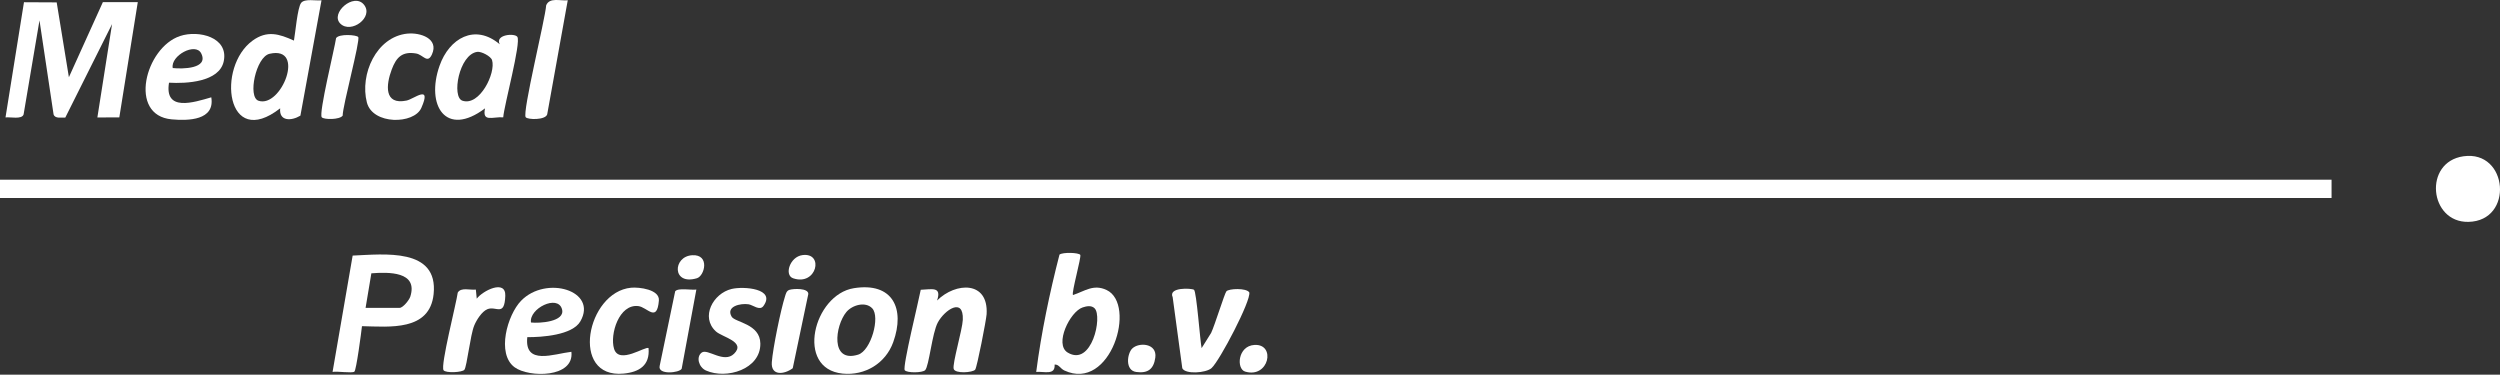 <?xml version="1.0" encoding="UTF-8"?>
<svg xmlns="http://www.w3.org/2000/svg" width="347" height="52" viewBox="0 0 347 52" fill="none">
  <rect x="0" y="0" width="347" height="52" fill="#333333" stroke="none"/>
  <path d="M323.62 24.942H0V27.482H323.62V24.942Z" fill="white"></path>
  <path d="M19.125 0.295L16.561 16.291L13.515 16.305L15.554 3.346L9.061 16.323C8.522 16.282 7.648 16.512 7.436 15.881L5.481 2.831L3.276 15.881C3.042 16.618 1.417 16.208 0.764 16.3L3.327 0.309L7.869 0.332L9.562 10.718L14.279 0.295H19.125Z" fill="white"></path>
  <path d="M50.242 45.272C50.154 46.087 49.455 51.416 49.183 51.591C48.806 51.83 46.795 51.494 46.16 51.623L48.948 35.475C53.288 35.296 60.862 34.339 60.186 40.827C59.647 45.986 54.075 45.355 50.242 45.272ZM50.748 42.732H55.464C55.92 42.732 56.794 41.665 56.951 41.168C58.06 37.647 53.904 37.758 51.544 37.937L50.743 42.732H50.748Z" fill="white"></path>
  <path d="M149.942 35.375C150.126 35.637 148.686 40.69 148.93 40.952C150.573 40.409 151.769 39.397 153.587 40.248C157.82 42.236 154.167 54.43 147.729 51.421C147.177 51.163 146.956 50.542 146.38 50.606C146.491 52.134 144.922 51.527 143.826 51.623C144.531 46.152 145.699 40.607 147.057 35.338C147.526 34.983 149.721 35.057 149.942 35.375ZM148.806 41.205V41.458C148.971 41.375 148.971 41.288 148.806 41.205ZM151.93 42.792C151.484 42.346 150.793 42.498 150.278 42.668C148.511 43.248 146.302 47.79 148.189 48.931C151.539 50.961 153.062 43.92 151.93 42.792Z" fill="white"></path>
  <path d="M44.627 0.038L41.696 16.052C40.412 16.825 38.705 16.839 38.889 15.035C31.384 20.88 30.031 9.279 35.065 5.634C37.076 4.18 38.733 4.7 40.799 5.634C40.987 4.622 41.291 1.037 41.797 0.402C42.303 -0.233 43.84 0.14 44.627 0.043V0.038ZM37.416 7.466C35.525 7.898 34.347 13.457 35.875 13.982C39.041 15.058 42.52 6.292 37.416 7.466Z" fill="white"></path>
  <path d="M69.362 6.14C68.676 4.805 71.414 4.561 71.805 5.109C72.357 5.887 69.96 14.662 69.849 16.282C68.358 16.185 66.904 17.009 67.323 15.04C61.879 19.14 59.072 14.625 61.01 9.126C62.349 5.316 65.915 3.227 69.366 6.149L69.362 6.14ZM66.237 7.198C63.702 7.566 62.661 13.461 64.18 13.976C66.564 14.786 68.846 10.143 68.299 8.349C68.133 7.806 66.803 7.115 66.237 7.198Z" fill="white"></path>
  <path d="M118.517 40C123.924 39.135 125.65 42.839 123.984 47.482C122.93 50.422 120.077 52.167 116.952 51.854C110.34 51.186 112.917 40.892 118.517 40ZM121.066 42.797C120.123 41.799 118.278 42.342 117.477 43.308C115.903 45.2 115.208 50.432 119.106 49.226C120.896 48.674 122.198 43.994 121.066 42.797Z" fill="white"></path>
  <path d="M135.355 51.31C135.01 51.719 132.589 51.894 132.373 51.209C132.156 50.523 133.583 45.751 133.638 44.389C133.772 41.191 131.107 43.027 130.173 44.752C129.377 46.22 128.949 50.836 128.411 51.379C128.029 51.765 125.866 51.784 125.576 51.379C125.245 50.919 127.559 41.563 127.799 40.22C129.294 40.174 130.753 39.7 130.063 41.711C132.653 39.143 137.223 38.959 136.942 43.611C136.896 44.393 135.608 51.006 135.355 51.305V51.31Z" fill="white"></path>
  <path d="M73.19 46.796C72.749 50.785 76.899 49.101 79.311 48.83C79.729 52.47 73.402 52.437 71.423 50.974C68.878 49.092 70.429 43.694 72.33 41.743C75.799 38.177 83.01 40.335 80.553 44.605C79.448 46.524 75.201 46.814 73.19 46.796ZM73.701 44.762C74.815 44.895 78.514 44.688 78.004 42.907C77.405 40.823 73.393 42.838 73.701 44.762Z" fill="white"></path>
  <path d="M23.459 11.473C22.792 15.559 26.888 14.216 29.327 13.507C29.856 16.71 26.138 16.774 23.837 16.567C17.726 16.019 20.165 6.591 24.997 4.998C27.569 4.147 31.747 5.155 31.057 8.496C30.459 11.404 25.829 11.62 23.464 11.478L23.459 11.473ZM23.975 9.444C25.282 9.595 29.005 9.563 27.928 7.41C27.141 5.836 23.648 7.723 23.975 9.444Z" fill="white"></path>
  <path d="M165.726 40.225C166.076 40.441 166.573 47.307 166.784 48.319L168.105 46.207C168.597 45.19 169.969 40.736 170.222 40.437C170.553 40.046 172.988 39.944 173.402 40.584C173.673 41.702 169.292 50.073 168.165 51.09C167.401 51.78 164.516 51.982 164.102 51.113L162.767 41.251C162.114 39.839 165.353 39.99 165.726 40.221V40.225Z" fill="white"></path>
  <path d="M341.921 21.693C348.152 20.796 348.962 30.676 342.607 30.796C337.167 30.897 336.33 22.499 341.921 21.693Z" fill="white"></path>
  <path d="M101.551 43.952C102.02 44.757 105.499 44.927 105.536 47.679C105.586 51.264 100.823 52.69 97.993 51.429C96.981 50.978 96.585 49.538 97.4 48.935C98.214 48.333 100.483 50.495 101.891 49.096C103.566 47.435 100.244 46.805 99.365 45.999C97.193 44.007 98.974 40.73 101.541 40.109C103.198 39.709 107.74 40.04 105.959 42.479C105.448 43.179 104.509 42.327 103.902 42.235C102.779 42.065 100.718 42.521 101.551 43.952Z" fill="white"></path>
  <path d="M56.56 4.667C58.318 4.492 60.963 5.344 59.951 7.557C59.334 8.91 58.732 7.589 57.752 7.424C55.837 7.101 55.013 7.939 54.378 9.628C53.573 11.758 53.265 14.616 56.431 13.958C57.452 13.746 59.974 11.607 58.478 14.984C57.471 17.267 51.732 17.354 50.922 14.22C49.919 10.341 52.216 5.095 56.56 4.663V4.667Z" fill="white"></path>
  <path d="M90.019 48.324C90.226 50.717 88.73 51.647 86.549 51.854C79.067 52.567 81.418 40.524 87.598 39.935C88.726 39.83 91.583 40.179 91.454 41.716C91.188 44.845 89.848 42.632 88.597 42.485C85.928 42.163 84.625 46.392 85.228 48.403C85.909 50.671 89.65 47.961 90.023 48.324H90.019Z" fill="white"></path>
  <path d="M78.804 0.038L75.951 15.873C75.707 16.683 73.268 16.628 72.969 16.273C72.459 15.67 75.684 2.615 75.809 0.738C76.278 -0.413 77.801 0.158 78.804 0.038Z" fill="white"></path>
  <path d="M64.465 51.315C64.194 51.692 61.875 51.816 61.566 51.388C61.111 50.753 63.343 42.088 63.536 40.611C63.996 39.838 65.257 40.298 66.048 40.193L66.173 41.458C66.987 40.358 70.222 38.715 70.135 41.067C70.024 44.044 68.86 42.415 67.65 42.917C66.872 43.239 66.136 44.426 65.823 45.181C65.28 46.483 64.815 50.827 64.461 51.319L64.465 51.315Z" fill="white"></path>
  <path d="M49.721 5.137C50.039 5.592 47.554 14.681 47.563 16.052C47.14 16.636 44.954 16.622 44.66 16.277C44.213 15.757 46.454 6.664 46.648 5.293C47.048 4.658 49.505 4.833 49.721 5.141V5.137Z" fill="white"></path>
  <path d="M96.654 40.188L94.616 51.181C94.308 51.77 91.238 52.074 91.565 50.772L93.714 40.436C94.11 39.911 95.95 40.298 96.654 40.188Z" fill="white"></path>
  <path d="M109.571 40.233C110.087 40.058 112.213 39.952 112.194 40.804L110.032 51.111C108.849 51.995 106.981 52.207 107.128 50.265C107.275 48.323 108.37 42.98 108.959 41.149C109.074 40.79 109.153 40.371 109.567 40.233H109.571Z" fill="white"></path>
  <path d="M157.153 48.379C158.073 47.468 160.646 47.629 160.356 49.649C160.13 51.241 159.316 51.844 157.719 51.632C156.122 51.421 156.449 49.074 157.153 48.374V48.379Z" fill="white"></path>
  <path d="M174.12 47.877C177.134 47.707 176.131 52.562 172.826 51.577C171.584 51.205 171.786 48.011 174.12 47.877Z" fill="white"></path>
  <path d="M47.241 3.282C45.773 1.846 49.114 -1.09 50.518 0.65C51.921 2.389 48.732 4.741 47.241 3.282Z" fill="white"></path>
  <path d="M111.384 35.407C114.426 35.007 113.368 39.751 110.082 38.624C108.826 38.196 109.617 35.637 111.384 35.407Z" fill="white"></path>
  <path d="M96.084 35.425C98.559 35.287 97.814 38.292 96.733 38.619C93.244 39.668 93.359 35.577 96.084 35.425Z" fill="white"></path>
  <path d="M148.805 41.205C148.972 41.288 148.972 41.375 148.805 41.458V41.205Z" fill="white"></path>
  <path d="M148.819 41.554C148.987 41.554 149.123 41.476 149.123 41.38C149.123 41.283 148.987 41.205 148.819 41.205C148.652 41.205 148.516 41.283 148.516 41.38C148.516 41.476 148.652 41.554 148.819 41.554Z" fill="white"></path>
</svg>
